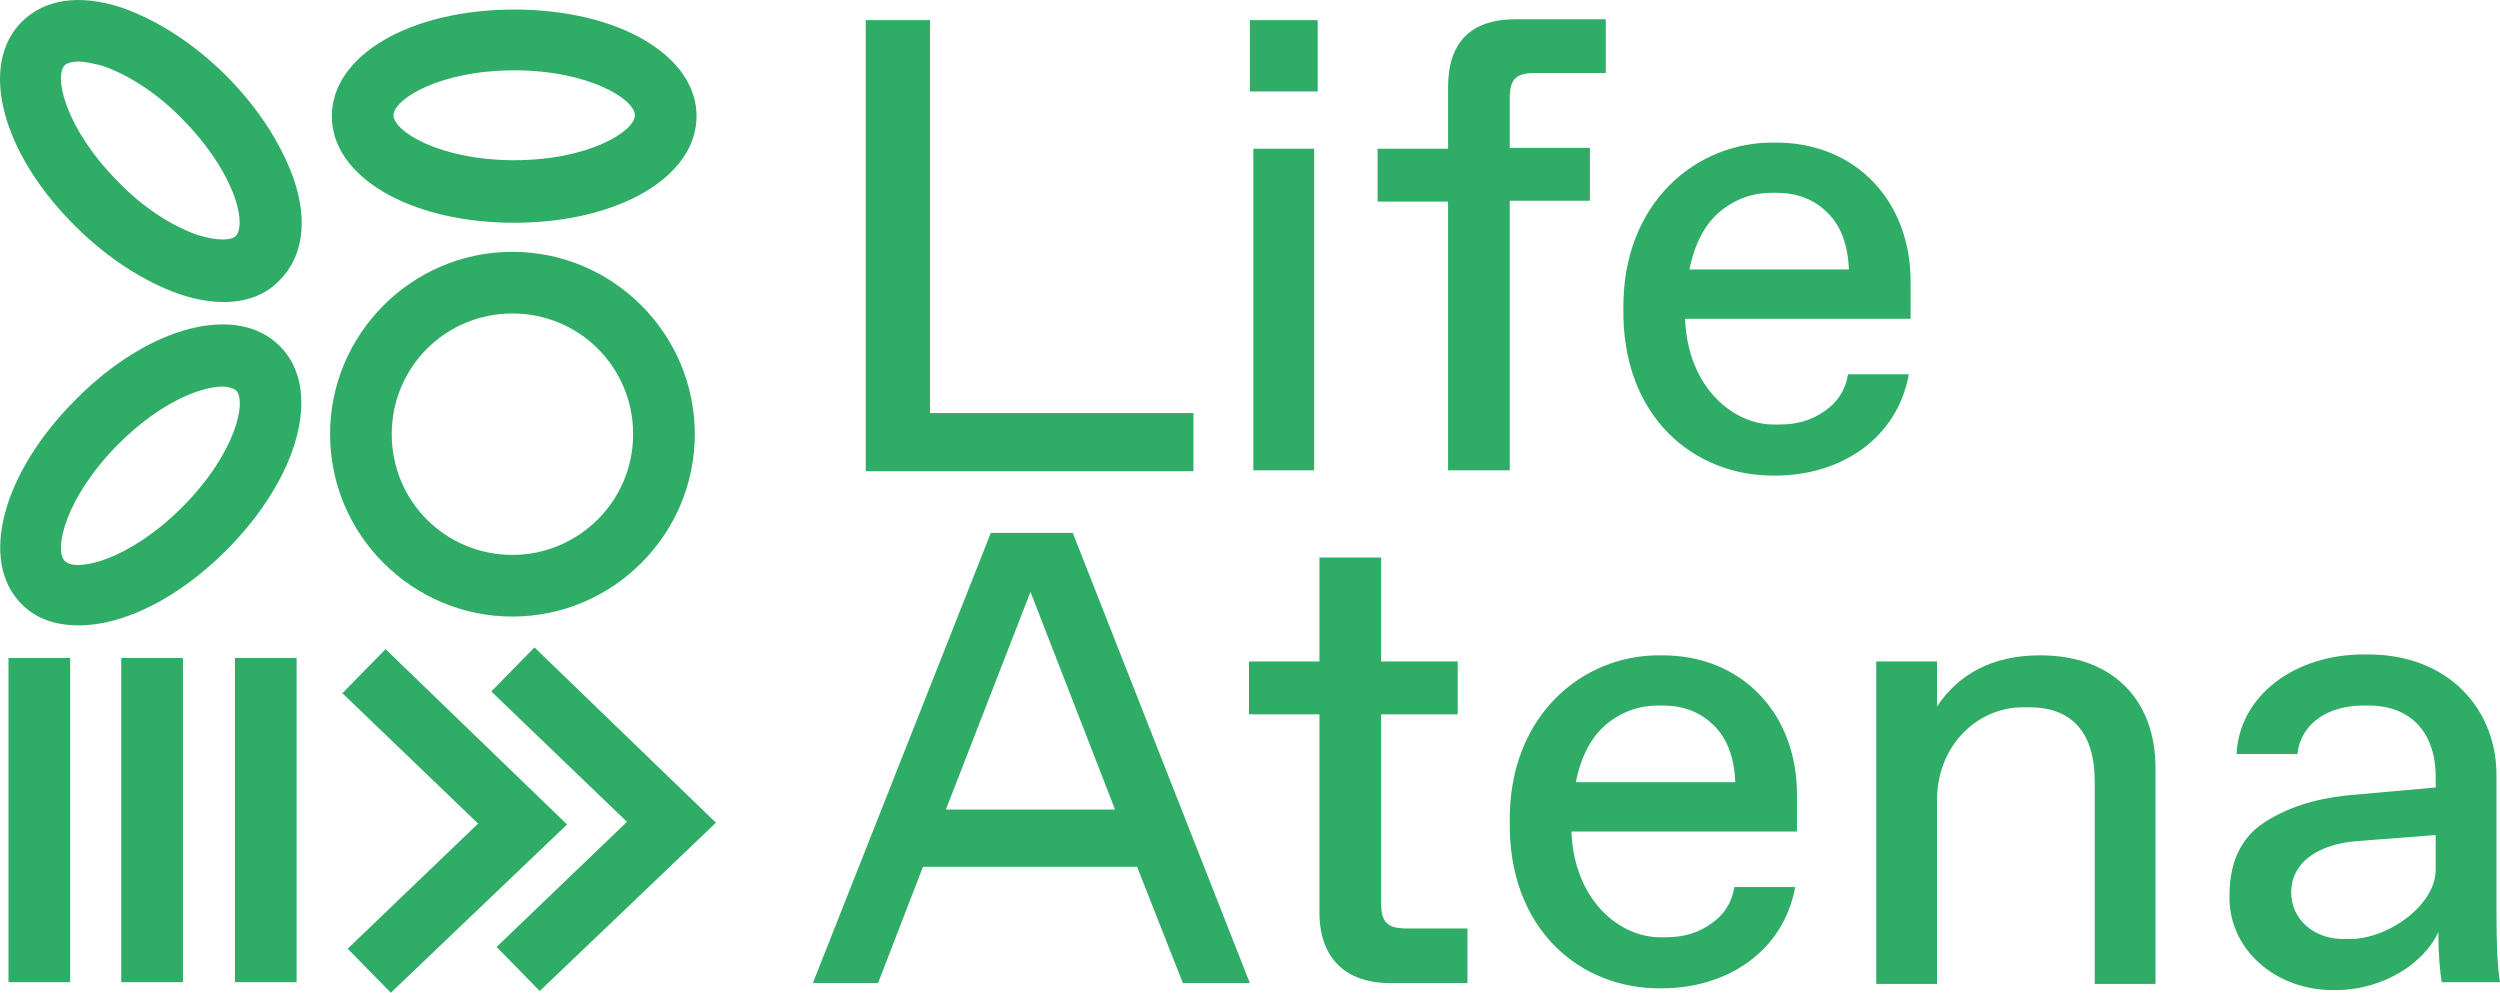 <?xml version="1.0" encoding="UTF-8" standalone="no"?>
<!-- Generator: Adobe Illustrator 27.0.0, SVG Export Plug-In . SVG Version: 6.00 Build 0)  -->

<svg
   version="1.1"
   id="Livello_1"
   x="0px"
   y="0px"
   viewBox="0 0 283.764 112.683"
   xml:space="preserve"
   sodipodi:docname="LA_logotipo verde life.svg"
   inkscape:export-filename="LA_logotipo-fov.svg"
   inkscape:export-xdpi="96"
   inkscape:export-ydpi="96"
   width="283.764"
   height="112.683"
   xmlns:inkscape="http://www.inkscape.org/namespaces/inkscape"
   xmlns:sodipodi="http://sodipodi.sourceforge.net/DTD/sodipodi-0.dtd"
   xmlns="http://www.w3.org/2000/svg"
   xmlns:svg="http://www.w3.org/2000/svg"><defs
   id="defs37" /><sodipodi:namedview
   id="namedview35"
   pagecolor="#ffffff"
   bordercolor="#000000"
   borderopacity="0.25"
   inkscape:showpageshadow="2"
   inkscape:pageopacity="0.0"
   inkscape:pagecheckerboard="0"
   inkscape:deskcolor="#d1d1d1"
   showgrid="false"
   inkscape:zoom="1.0416914"
   inkscape:cx="91.677825"
   inkscape:cy="421.90999"
   inkscape:window-width="1427"
   inkscape:window-height="1027"
   inkscape:window-x="0"
   inkscape:window-y="25"
   inkscape:window-maximized="0"
   inkscape:current-layer="Livello_1" />
<style
   type="text/css"
   id="style2">
	.st0{fill:#2FAC66;}
</style>
<g
   id="g32"
   transform="translate(-147.536,-364.617)">
	<g
   id="g22">
		<path
   class="st0"
   d="m 245.8,366.9 h 7.3 v 44.6 H 283 v 6.6 h -37.2 z"
   id="path4" />
		<path
   class="st0"
   d="m 289.4,366.9 h 7.7 v 8.1 h -7.7 z m 0.4,14.6 h 6.9 V 418 h -6.9 z"
   id="path6" />
		<path
   class="st0"
   d="m 311.9,387.5 h -8 v -6 h 8 v -7 c 0,-5.1 2.6,-7.7 7.7,-7.7 h 10.2 v 6.1 h -8 c -2.2,0 -2.9,0.7 -2.9,2.9 v 5.6 h 9.1 v 6 h -9.1 V 418 h -7 z"
   id="path8" />
		<path
   class="st0"
   d="m 348.9,380.8 c 9.3,-0.1 15.6,6.7 15.5,16 v 4 h -25.6 c 0.3,7.9 5.6,12.1 10.2,12 h 0.6 c 1.9,0 3.6,-0.5 5,-1.5 1.5,-1 2.4,-2.4 2.7,-4.2 h 6.9 c -1.3,7.2 -7.6,11.5 -15.2,11.5 -9.2,0.1 -17.4,-6.7 -17.2,-19 -0.1,-12 8.3,-18.9 17.1,-18.8 z m 8.5,14.5 c -0.1,-3 -1,-5.2 -2.5,-6.6 -1.5,-1.5 -3.5,-2.2 -5.7,-2.2 h -0.6 c -2.1,0 -4.1,0.7 -5.8,2.1 -1.7,1.4 -2.9,3.6 -3.5,6.6 h 18.1 z"
   id="path10" />
		<path
   class="st0"
   d="m 276.6,463 h -24.3 l -5.1,13.2 h -7.4 L 260,425.1 h 9.3 l 20.1,51.1 h -7.6 z m -2.5,-6.5 -9.6,-24.7 -9.6,24.7 z"
   id="path12" />
		<path
   class="st0"
   d="m 297.3,445.7 h -8 v -6 h 8 v -11.8 h 7 v 11.8 h 8.7 v 6 h -8.7 v 21.4 c 0,2.2 0.7,2.9 2.9,2.9 h 6.9 v 6.2 h -8.8 c -5.1,0 -8,-2.9 -8,-8 z"
   id="path14" />
		<path
   class="st0"
   d="m 336,439 c 9.3,-0.1 15.6,6.7 15.5,16 v 4 h -25.6 c 0.3,7.9 5.6,12.1 10.2,12 h 0.6 c 1.9,0 3.6,-0.5 5,-1.5 1.5,-1 2.4,-2.4 2.7,-4.2 h 6.9 c -1.3,7.2 -7.6,11.5 -15.2,11.5 -9.2,0.1 -17.4,-6.7 -17.2,-19 -0.1,-12 8.3,-18.9 17.1,-18.8 z m 8.5,14.5 c -0.1,-3 -1,-5.2 -2.5,-6.6 -1.5,-1.5 -3.5,-2.2 -5.7,-2.2 h -0.6 c -2.1,0 -4.1,0.7 -5.8,2.1 -1.7,1.4 -2.9,3.6 -3.5,6.6 h 18.1 z"
   id="path16" />
		<path
   class="st0"
   d="m 360.5,439.7 h 6.9 v 5.1 c 2.4,-3.6 6.2,-5.8 11.7,-5.8 8.3,0 13.1,5.1 13.1,12.8 v 24.5 h -6.9 v -23 c 0,-5.3 -2.4,-8.4 -7.4,-8.4 h -0.6 c -5.2,-0.1 -10.1,4.3 -9.9,11 v 20.4 h -6.9 z"
   id="path18" />
		<path
   class="st0"
   d="m 424.7,476.2 c -0.2,-1.2 -0.4,-3.2 -0.4,-5.8 -1.5,3.4 -6.1,6.6 -11.7,6.6 -6.8,0.1 -12.2,-4.7 -12,-10.8 0,-3.7 1.3,-6.5 3.9,-8.2 2.6,-1.7 5.7,-2.7 9.4,-3.1 L 424,454 v -1.2 c 0,-5.1 -2.9,-8.1 -7.6,-8.1 h -0.6 c -4,0 -7.1,2 -7.5,5.5 h -6.9 c 0.3,-6.6 6.6,-11.4 14.7,-11.3 9.4,-0.1 14.9,6.3 14.8,13.9 v 15.3 c 0,3.6 0.1,6.3 0.4,8 h -6.6 z m -0.7,-16.8 -9.1,0.7 c -4.4,0.4 -7.3,2.5 -7.3,5.8 0,3 2.5,5.3 5.9,5.3 h 0.6 c 4.4,0.1 10.1,-3.9 9.9,-8.1 z"
   id="path20" />
	</g>
	<g
   id="g30">
		<path
   class="st0"
   d="m 168.3,476.1 h -7 v -36.8 h 7 z m 12.9,-36.8 h -7 v 36.8 h 7 z m -25.7,0 h -7 v 36.8 h 7 z"
   id="path24" />
		<path
   class="st0"
   d="m 191.9,477.3 -4.9,-5 14.8,-14.2 -15.4,-14.8 4.9,-5 20.6,19.9 z m 36.9,-19.3 -20.6,-19.9 -4.9,5 15.4,14.8 -14.8,14.2 4.9,5 z"
   id="path26" />
		<path
   class="st0"
   d="m 205.7,393.2 c -11.4,0 -20.7,9.3 -20.7,20.7 0,11.4 9.3,20.7 20.7,20.7 11.4,0 20.7,-9.3 20.7,-20.7 0,-11.4 -9.3,-20.7 -20.7,-20.7 z m 0,34.4 c -7.6,0 -13.7,-6.1 -13.7,-13.7 0,-7.6 6.1,-13.7 13.7,-13.7 7.6,0 13.7,6.1 13.7,13.7 0,7.6 -6.2,13.7 -13.7,13.7 z m 0.2,-37.7 c 11.8,0 20.7,-5.2 20.7,-12.1 0,-6.9 -8.9,-12.1 -20.7,-12.1 -11.8,0 -20.7,5.2 -20.7,12.1 0,6.9 8.9,12.1 20.7,12.1 z m 0,-17.3 c 8.5,0 13.7,3.3 13.7,5.1 0,1.8 -5.2,5.1 -13.7,5.1 -8.5,0 -13.7,-3.3 -13.7,-5.1 0,-1.8 5.2,-5.1 13.7,-5.1 z M 156.1,410 c -8.3,8.3 -11,18.3 -6.1,23.2 1.7,1.7 3.9,2.4 6.5,2.4 5,0 11.2,-3 16.7,-8.5 8.3,-8.3 11,-18.3 6.1,-23.2 -4.9,-4.9 -14.9,-2.3 -23.2,6.1 z m 12.1,12.2 c -6,6 -12,7.4 -13.3,6.1 -1.3,-1.3 0.1,-7.3 6.1,-13.3 4.7,-4.7 9.3,-6.5 11.8,-6.5 0.7,0 1.2,0.2 1.5,0.4 1.3,1.2 0,7.2 -6.1,13.3 z m 5,-49 c -3.6,-3.6 -7.8,-6.3 -11.8,-7.7 -4.8,-1.6 -8.8,-1 -11.4,1.6 -4.9,4.9 -2.3,14.9 6.1,23.2 3.6,3.6 7.8,6.3 11.8,7.7 1.8,0.6 3.5,0.9 5,0.9 2.6,0 4.8,-0.8 6.4,-2.5 2.6,-2.6 3.2,-6.7 1.6,-11.4 -1.4,-4 -4.1,-8.2 -7.7,-11.8 z m 1.1,18.2 c -0.5,0.5 -2,0.6 -4.3,-0.1 -2.9,-1 -6.2,-3.1 -9,-6 -6,-6 -7.4,-12 -6.1,-13.3 v 0 c 0.2,-0.2 0.8,-0.4 1.5,-0.4 0.7,0 1.7,0.2 2.8,0.5 2.9,1 6.2,3.1 9,6 2.8,2.8 5,6.1 6,9 0.8,2.3 0.6,3.8 0.1,4.3 z"
   id="path28" />
	</g>
</g>
</svg>
